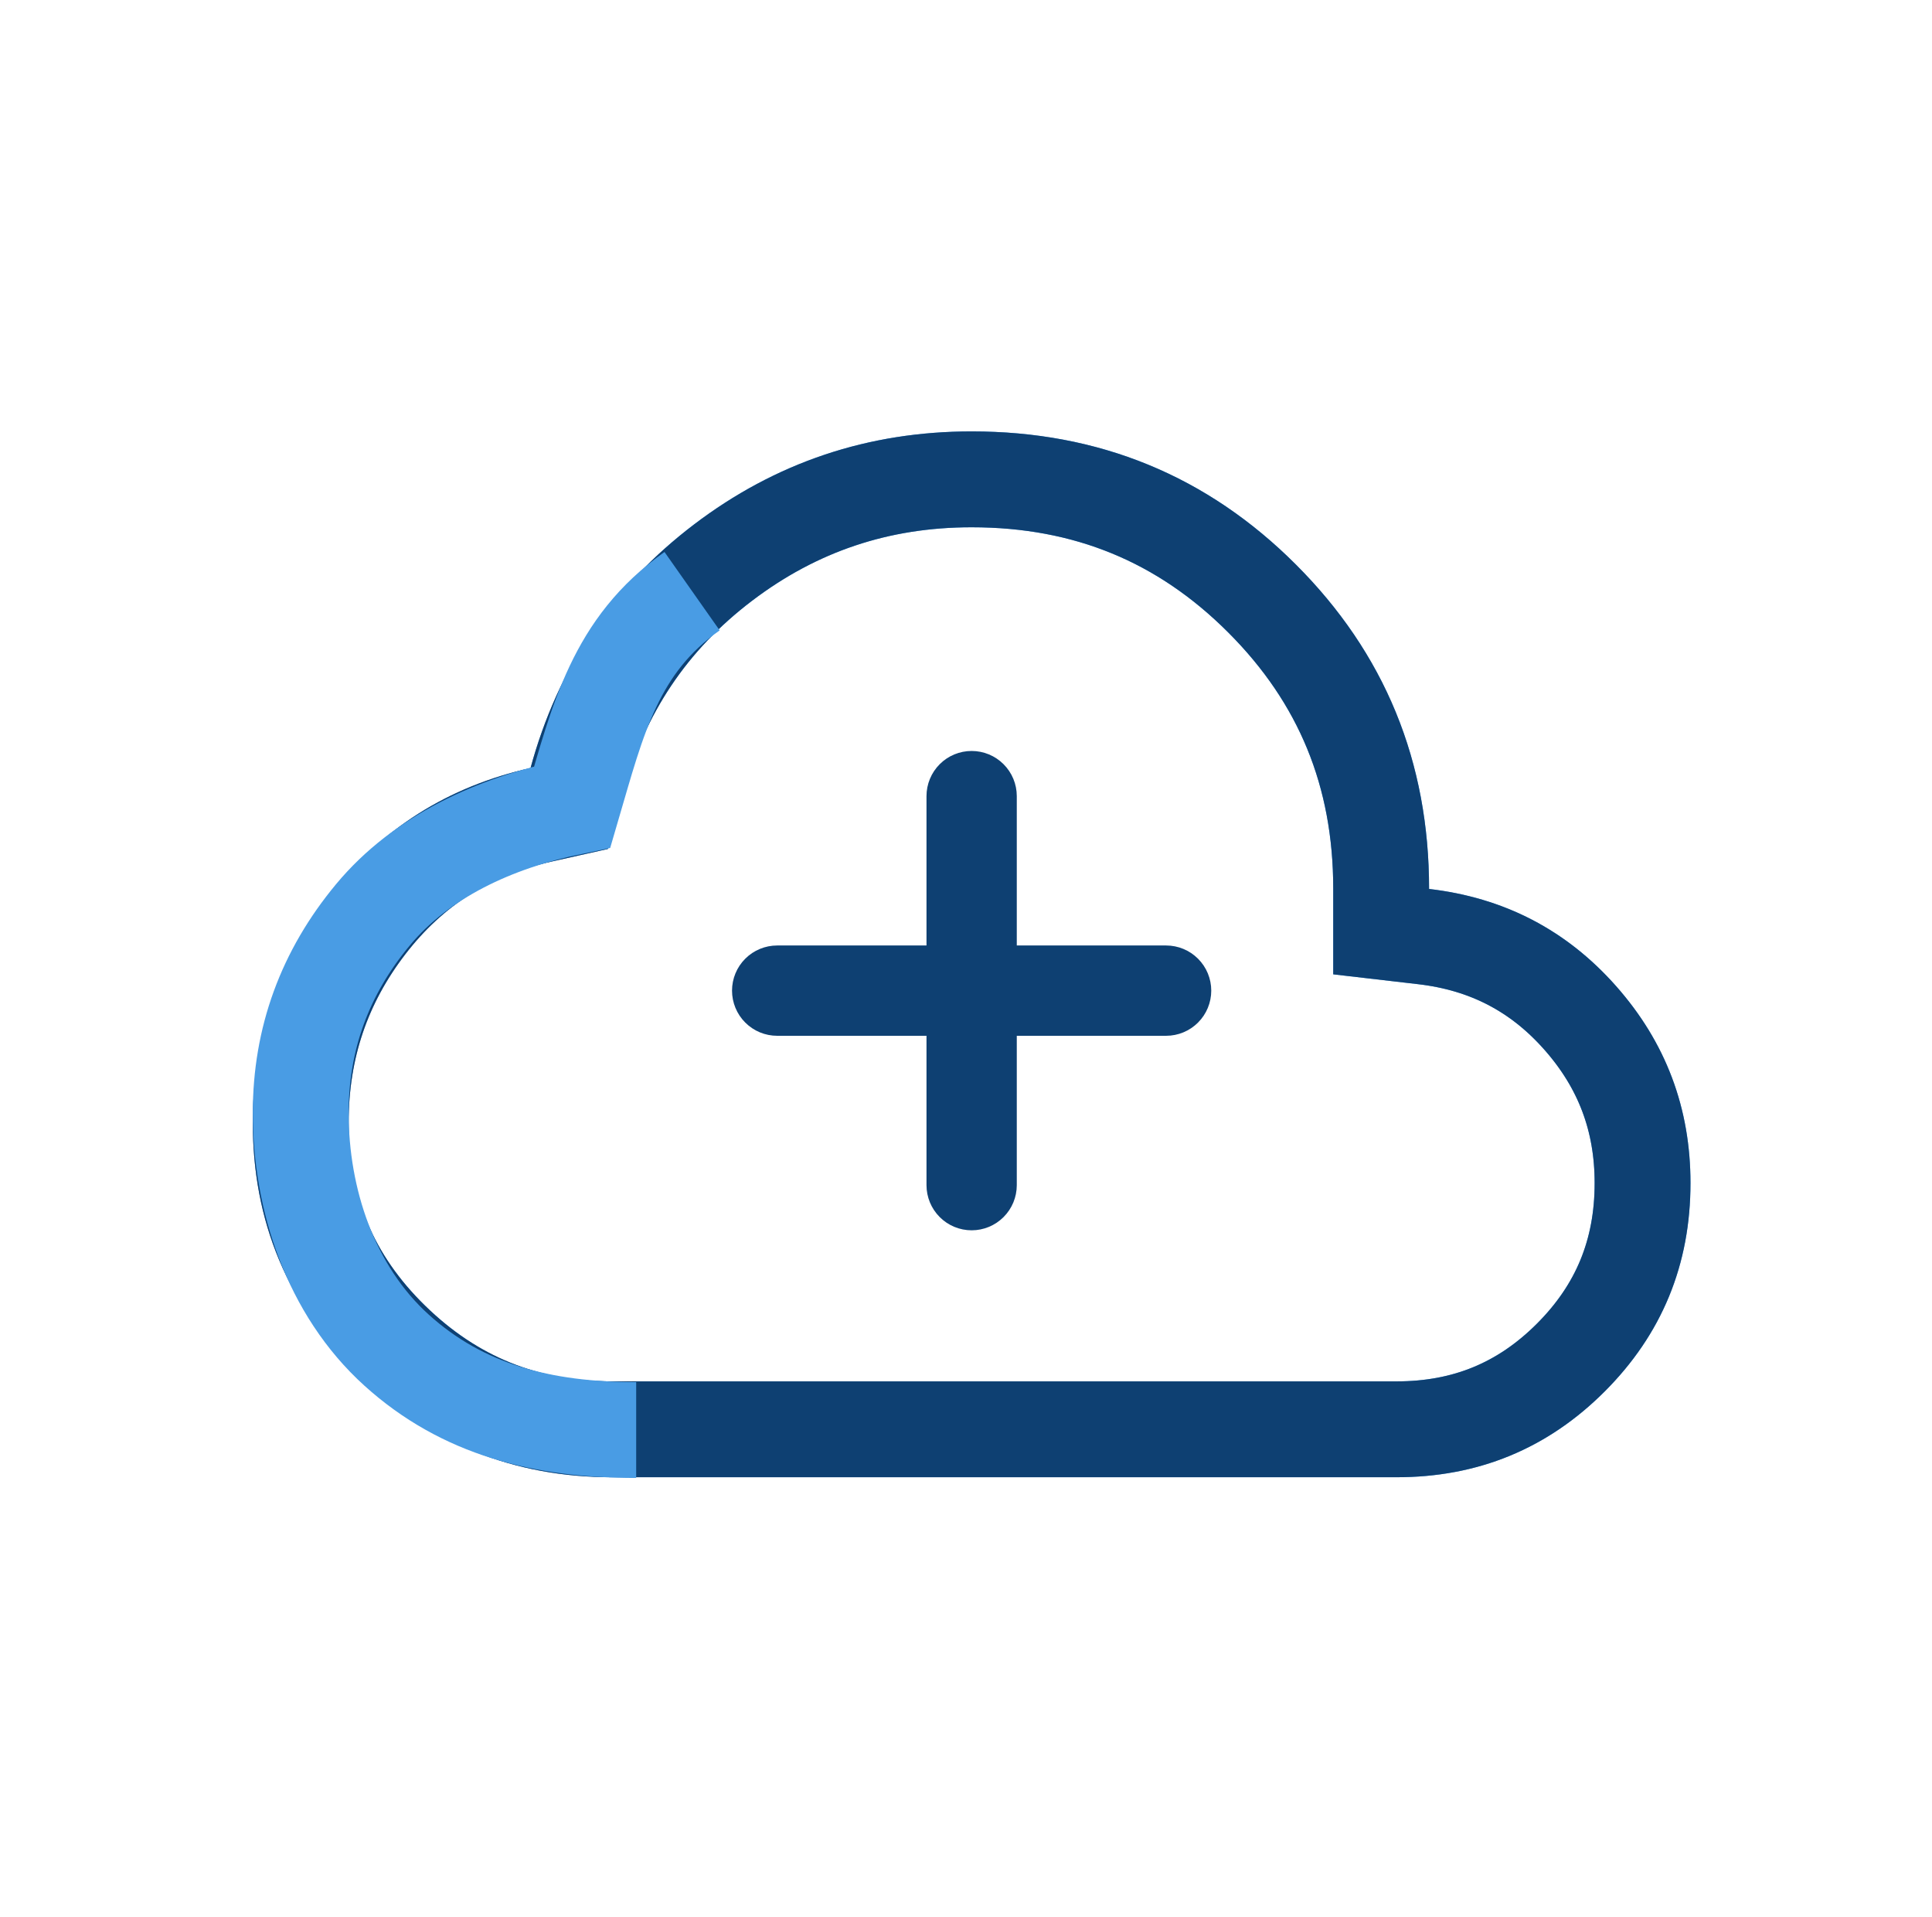 <?xml version="1.0" encoding="UTF-8"?>
<svg preserveAspectRatio="xMidYMid slice" xmlns="http://www.w3.org/2000/svg" width="1024px" height="1016px" viewBox="0 0 121 120" fill="none">
  <path d="M18.853 70.263V70.261C18.853 65.596 20.242 61.503 23.036 57.876C25.808 54.28 29.388 52.004 33.894 50.996L35.66 50.601L36.134 48.855C37.668 43.212 40.702 38.699 45.282 35.218C49.869 31.732 55.025 30 60.853 30C68.048 30 74.049 32.472 79.035 37.459C84.021 42.445 86.492 48.444 86.489 55.635L86.489 58.308L89.144 58.616C93.122 59.078 96.345 60.758 98.954 63.71C101.571 66.672 102.855 70.072 102.853 74.044V74.045C102.853 78.372 101.372 81.954 98.36 84.966C95.348 87.978 91.769 89.457 87.445 89.454H87.444H38.353C32.924 89.454 28.376 87.608 24.544 83.865C20.729 80.14 18.851 75.667 18.853 70.263Z" stroke="#499CE4" stroke-width="6"></path>
  <path d="M18.853 70.263V70.261C18.853 65.596 20.242 61.503 23.036 57.876C25.808 54.28 29.388 52.004 33.894 50.996L35.66 50.601L36.134 48.855C37.668 43.212 40.702 38.699 45.282 35.218C49.869 31.732 55.025 30 60.853 30C68.048 30 74.049 32.472 79.035 37.459C84.021 42.445 86.492 48.444 86.489 55.635L86.489 58.308L89.144 58.616C93.122 59.078 96.345 60.758 98.954 63.71C101.571 66.672 102.855 70.072 102.853 74.044V74.045C102.853 78.372 101.372 81.954 98.36 84.966C95.348 87.978 91.769 89.457 87.445 89.454H87.444H38.353C32.924 89.454 28.376 87.608 24.544 83.865C20.729 80.14 18.851 75.667 18.853 70.263Z" stroke="#0E4072" stroke-width="6"></path>
  <path d="M60.853 48C61.337 48 61.802 48.192 62.144 48.535C62.487 48.877 62.679 49.342 62.679 49.826V60.174H73.027C73.511 60.174 73.976 60.366 74.318 60.709C74.661 61.051 74.853 61.516 74.853 62C74.853 62.484 74.661 62.949 74.318 63.291C73.976 63.634 73.511 63.826 73.027 63.826H62.679V74.174C62.679 74.658 62.487 75.123 62.144 75.465C61.802 75.808 61.337 76 60.853 76C60.369 76 59.904 75.808 59.562 75.465C59.219 75.123 59.027 74.658 59.027 74.174V63.826H48.679C48.195 63.826 47.73 63.634 47.388 63.291C47.045 62.949 46.853 62.484 46.853 62C46.853 61.516 47.045 61.051 47.388 60.709C47.73 60.366 48.195 60.174 48.679 60.174H59.027V49.826C59.027 49.342 59.219 48.877 59.562 48.535C59.904 48.192 60.369 48 60.853 48Z" fill="#0E4072" stroke="#0E4072" stroke-width="2"></path>
  <path d="M39.853 89.5C34.011 89.5 28.995 88.246 24.853 84.5C20.711 80.754 18.851 75.056 18.853 69.645C18.853 65.007 20.362 60.874 23.379 57.247C26.396 53.62 30.974 51.511 35.853 50.5C37.458 45.029 38.538 40.389 43.353 37" stroke="#499CE4" stroke-width="6"></path>
</svg>
